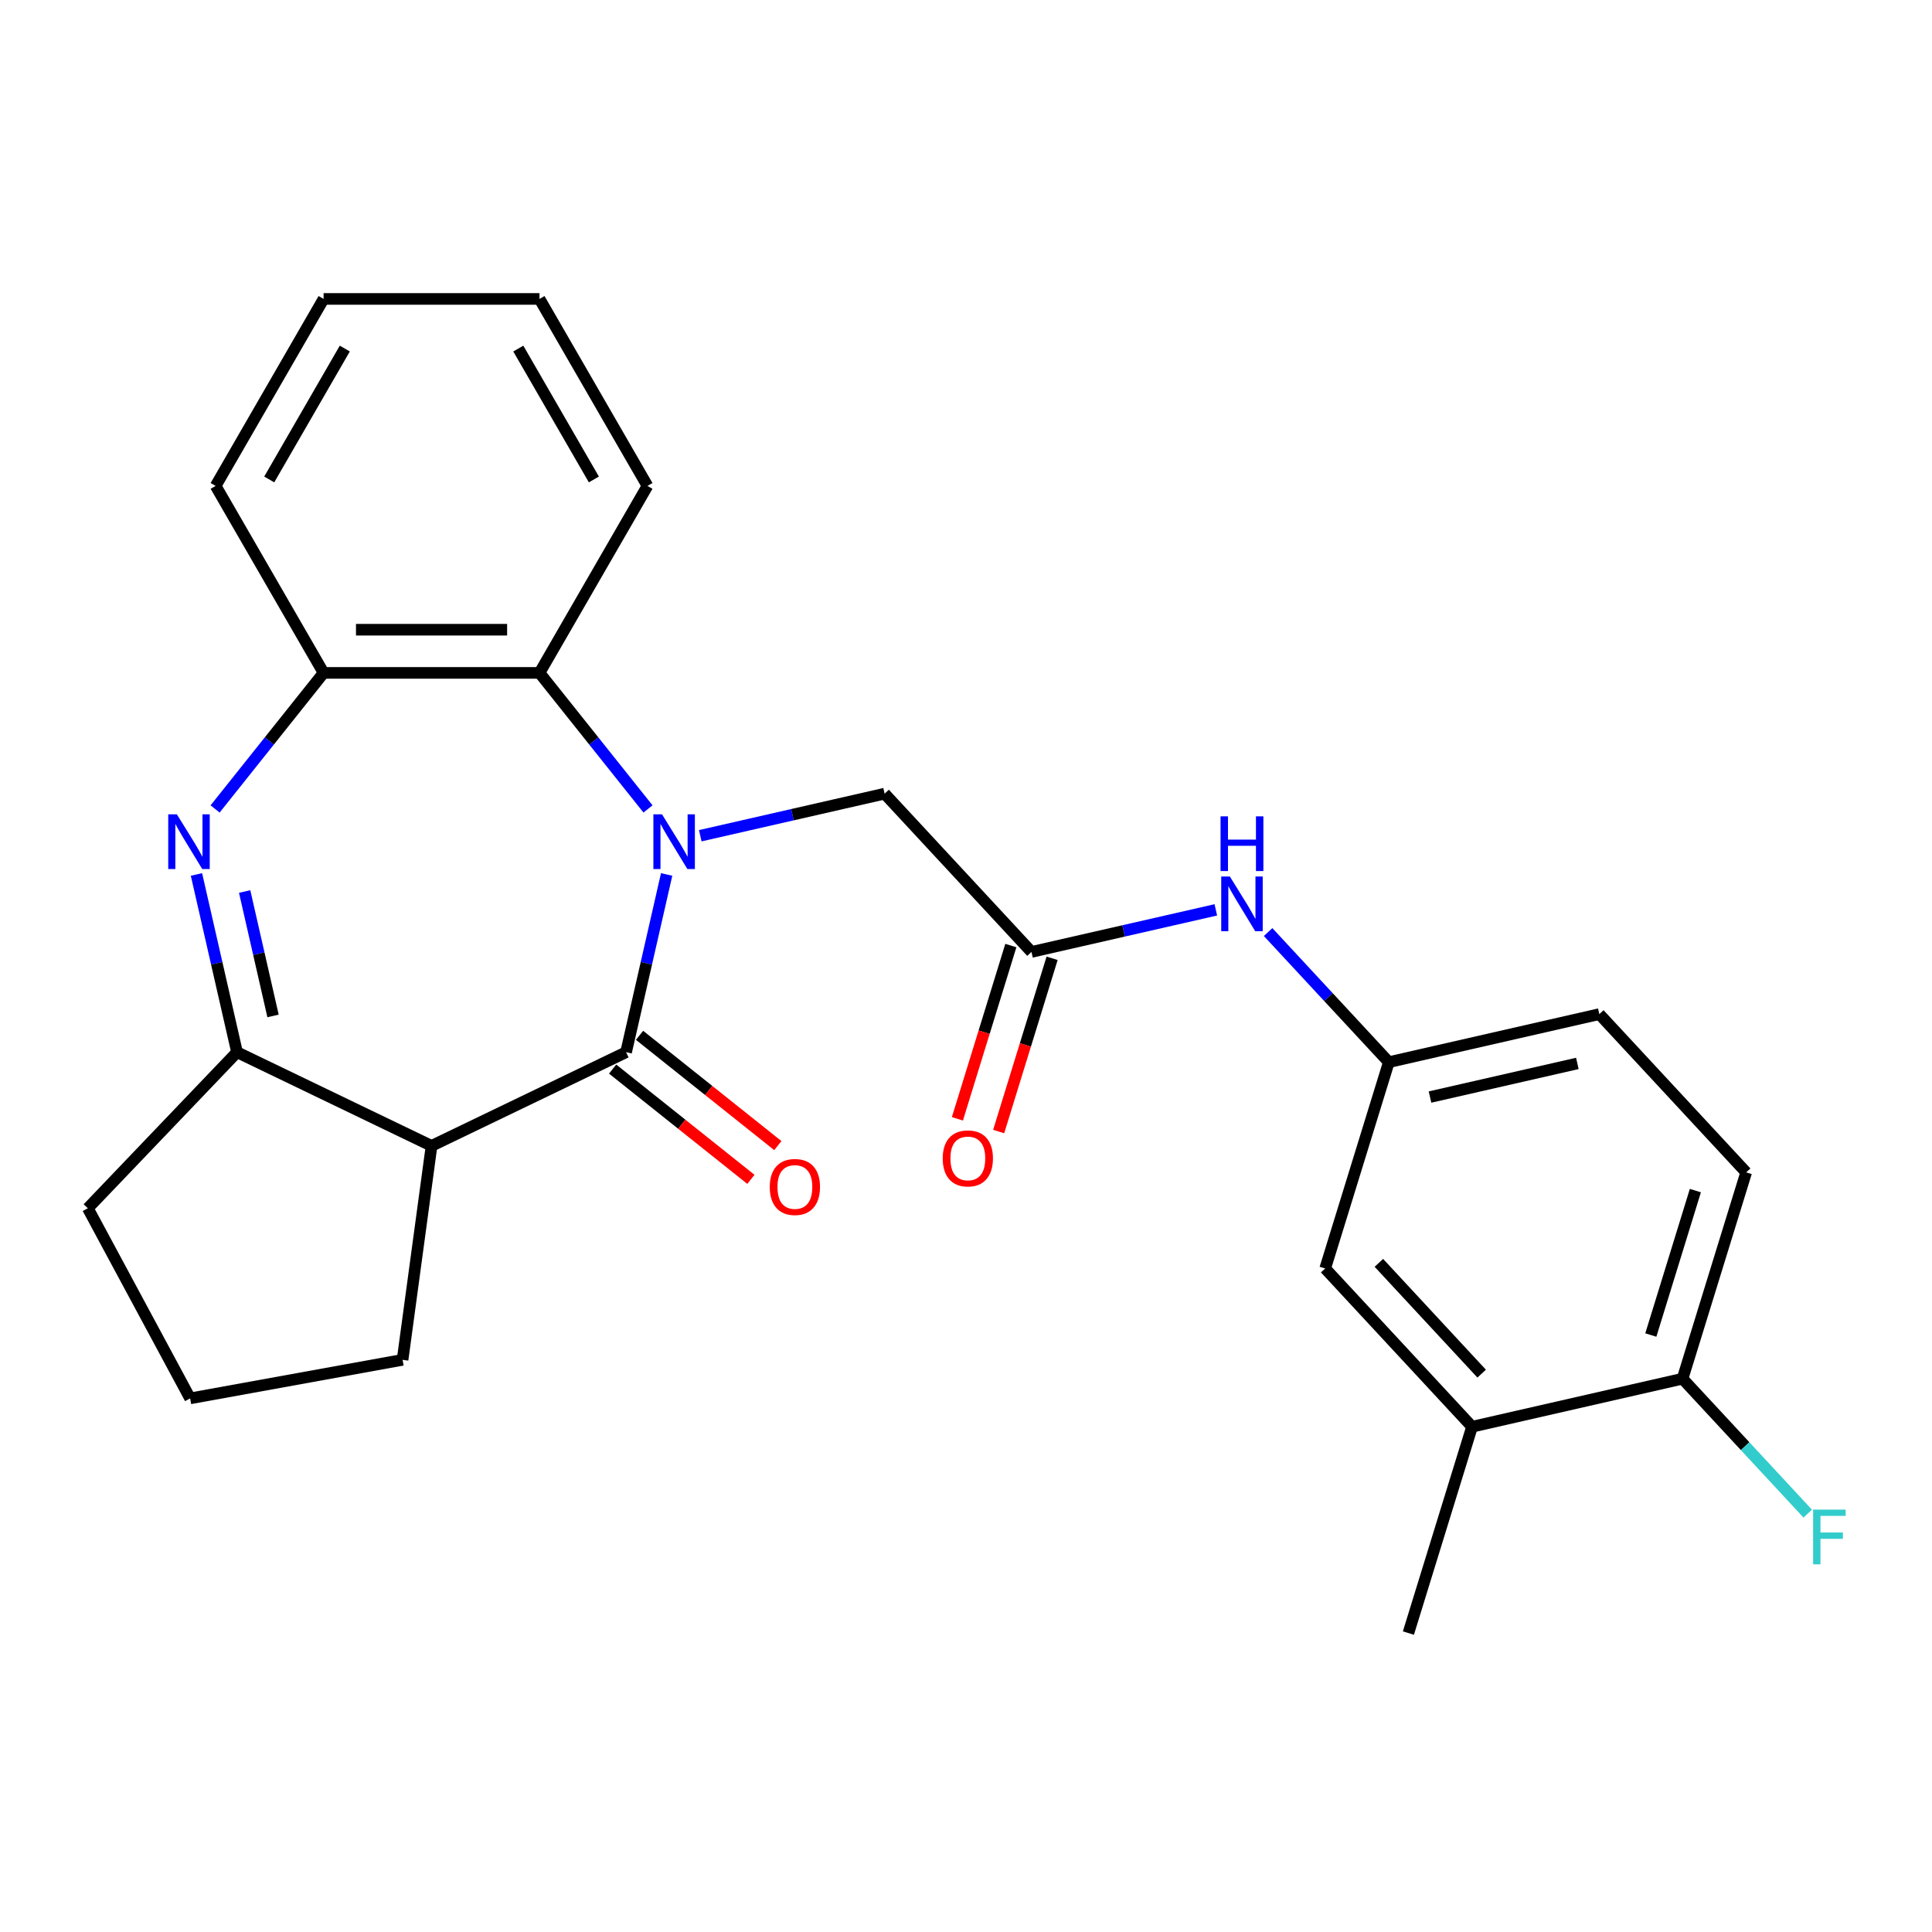 <?xml version='1.0' encoding='iso-8859-1'?>
<svg version='1.1' baseProfile='full'
              xmlns='http://www.w3.org/2000/svg'
                      xmlns:rdkit='http://www.rdkit.org/xml'
                      xmlns:xlink='http://www.w3.org/1999/xlink'
                  xml:space='preserve'
width='1000px' height='1000px' viewBox='0 0 1000 1000'>
<!-- END OF HEADER -->
<rect style='opacity:1.0;fill:#FFFFFF;stroke:none' width='1000' height='1000' x='0' y='0'> </rect>
<path class='bond-0' d='M 345.056,452.618 L 334.557,498.617' style='fill:none;fill-rule:evenodd;stroke:#0000FF;stroke-width:6px;stroke-linecap:butt;stroke-linejoin:miter;stroke-opacity:1' />
<path class='bond-0' d='M 334.557,498.617 L 324.058,544.617' style='fill:none;fill-rule:evenodd;stroke:#000000;stroke-width:6px;stroke-linecap:butt;stroke-linejoin:miter;stroke-opacity:1' />
<path class='bond-4' d='M 335.405,418.71 L 307.327,383.501' style='fill:none;fill-rule:evenodd;stroke:#0000FF;stroke-width:6px;stroke-linecap:butt;stroke-linejoin:miter;stroke-opacity:1' />
<path class='bond-4' d='M 307.327,383.501 L 279.248,348.291' style='fill:none;fill-rule:evenodd;stroke:#000000;stroke-width:6px;stroke-linecap:butt;stroke-linejoin:miter;stroke-opacity:1' />
<path class='bond-6' d='M 362.46,432.575 L 410.169,421.686' style='fill:none;fill-rule:evenodd;stroke:#0000FF;stroke-width:6px;stroke-linecap:butt;stroke-linejoin:miter;stroke-opacity:1' />
<path class='bond-6' d='M 410.169,421.686 L 457.878,410.797' style='fill:none;fill-rule:evenodd;stroke:#000000;stroke-width:6px;stroke-linecap:butt;stroke-linejoin:miter;stroke-opacity:1' />
<path class='bond-2' d='M 324.058,544.617 L 223.371,593.105' style='fill:none;fill-rule:evenodd;stroke:#000000;stroke-width:6px;stroke-linecap:butt;stroke-linejoin:miter;stroke-opacity:1' />
<path class='bond-9' d='M 317.09,553.354 L 352.88,581.895' style='fill:none;fill-rule:evenodd;stroke:#000000;stroke-width:6px;stroke-linecap:butt;stroke-linejoin:miter;stroke-opacity:1' />
<path class='bond-9' d='M 352.88,581.895 L 388.669,610.436' style='fill:none;fill-rule:evenodd;stroke:#FF0000;stroke-width:6px;stroke-linecap:butt;stroke-linejoin:miter;stroke-opacity:1' />
<path class='bond-9' d='M 331.026,535.879 L 366.815,564.421' style='fill:none;fill-rule:evenodd;stroke:#000000;stroke-width:6px;stroke-linecap:butt;stroke-linejoin:miter;stroke-opacity:1' />
<path class='bond-9' d='M 366.815,564.421 L 402.605,592.962' style='fill:none;fill-rule:evenodd;stroke:#FF0000;stroke-width:6px;stroke-linecap:butt;stroke-linejoin:miter;stroke-opacity:1' />
<path class='bond-1' d='M 111.336,418.71 L 139.415,383.501' style='fill:none;fill-rule:evenodd;stroke:#0000FF;stroke-width:6px;stroke-linecap:butt;stroke-linejoin:miter;stroke-opacity:1' />
<path class='bond-1' d='M 139.415,383.501 L 167.494,348.291' style='fill:none;fill-rule:evenodd;stroke:#000000;stroke-width:6px;stroke-linecap:butt;stroke-linejoin:miter;stroke-opacity:1' />
<path class='bond-26' d='M 101.686,452.618 L 112.185,498.617' style='fill:none;fill-rule:evenodd;stroke:#0000FF;stroke-width:6px;stroke-linecap:butt;stroke-linejoin:miter;stroke-opacity:1' />
<path class='bond-26' d='M 112.185,498.617 L 122.684,544.617' style='fill:none;fill-rule:evenodd;stroke:#000000;stroke-width:6px;stroke-linecap:butt;stroke-linejoin:miter;stroke-opacity:1' />
<path class='bond-26' d='M 126.626,461.444 L 133.975,493.644' style='fill:none;fill-rule:evenodd;stroke:#0000FF;stroke-width:6px;stroke-linecap:butt;stroke-linejoin:miter;stroke-opacity:1' />
<path class='bond-26' d='M 133.975,493.644 L 141.325,525.843' style='fill:none;fill-rule:evenodd;stroke:#000000;stroke-width:6px;stroke-linecap:butt;stroke-linejoin:miter;stroke-opacity:1' />
<path class='bond-3' d='M 223.371,593.105 L 122.684,544.617' style='fill:none;fill-rule:evenodd;stroke:#000000;stroke-width:6px;stroke-linecap:butt;stroke-linejoin:miter;stroke-opacity:1' />
<path class='bond-16' d='M 223.371,593.105 L 208.37,703.848' style='fill:none;fill-rule:evenodd;stroke:#000000;stroke-width:6px;stroke-linecap:butt;stroke-linejoin:miter;stroke-opacity:1' />
<path class='bond-19' d='M 122.684,544.617 L 45.455,625.392' style='fill:none;fill-rule:evenodd;stroke:#000000;stroke-width:6px;stroke-linecap:butt;stroke-linejoin:miter;stroke-opacity:1' />
<path class='bond-5' d='M 279.248,348.291 L 167.494,348.291' style='fill:none;fill-rule:evenodd;stroke:#000000;stroke-width:6px;stroke-linecap:butt;stroke-linejoin:miter;stroke-opacity:1' />
<path class='bond-5' d='M 262.485,325.94 L 184.257,325.94' style='fill:none;fill-rule:evenodd;stroke:#000000;stroke-width:6px;stroke-linecap:butt;stroke-linejoin:miter;stroke-opacity:1' />
<path class='bond-20' d='M 279.248,348.291 L 335.125,251.509' style='fill:none;fill-rule:evenodd;stroke:#000000;stroke-width:6px;stroke-linecap:butt;stroke-linejoin:miter;stroke-opacity:1' />
<path class='bond-21' d='M 167.494,348.291 L 111.617,251.509' style='fill:none;fill-rule:evenodd;stroke:#000000;stroke-width:6px;stroke-linecap:butt;stroke-linejoin:miter;stroke-opacity:1' />
<path class='bond-7' d='M 457.878,410.797 L 533.89,492.718' style='fill:none;fill-rule:evenodd;stroke:#000000;stroke-width:6px;stroke-linecap:butt;stroke-linejoin:miter;stroke-opacity:1' />
<path class='bond-8' d='M 533.89,492.718 L 581.599,481.829' style='fill:none;fill-rule:evenodd;stroke:#000000;stroke-width:6px;stroke-linecap:butt;stroke-linejoin:miter;stroke-opacity:1' />
<path class='bond-8' d='M 581.599,481.829 L 629.309,470.94' style='fill:none;fill-rule:evenodd;stroke:#0000FF;stroke-width:6px;stroke-linecap:butt;stroke-linejoin:miter;stroke-opacity:1' />
<path class='bond-14' d='M 523.211,489.424 L 509.381,534.262' style='fill:none;fill-rule:evenodd;stroke:#000000;stroke-width:6px;stroke-linecap:butt;stroke-linejoin:miter;stroke-opacity:1' />
<path class='bond-14' d='M 509.381,534.262 L 495.55,579.1' style='fill:none;fill-rule:evenodd;stroke:#FF0000;stroke-width:6px;stroke-linecap:butt;stroke-linejoin:miter;stroke-opacity:1' />
<path class='bond-14' d='M 544.569,496.012 L 530.739,540.85' style='fill:none;fill-rule:evenodd;stroke:#000000;stroke-width:6px;stroke-linecap:butt;stroke-linejoin:miter;stroke-opacity:1' />
<path class='bond-14' d='M 530.739,540.85 L 516.908,585.688' style='fill:none;fill-rule:evenodd;stroke:#FF0000;stroke-width:6px;stroke-linecap:butt;stroke-linejoin:miter;stroke-opacity:1' />
<path class='bond-12' d='M 656.376,482.437 L 687.616,516.105' style='fill:none;fill-rule:evenodd;stroke:#0000FF;stroke-width:6px;stroke-linecap:butt;stroke-linejoin:miter;stroke-opacity:1' />
<path class='bond-12' d='M 687.616,516.105 L 718.855,549.772' style='fill:none;fill-rule:evenodd;stroke:#000000;stroke-width:6px;stroke-linecap:butt;stroke-linejoin:miter;stroke-opacity:1' />
<path class='bond-10' d='M 761.927,738.483 L 685.915,656.562' style='fill:none;fill-rule:evenodd;stroke:#000000;stroke-width:6px;stroke-linecap:butt;stroke-linejoin:miter;stroke-opacity:1' />
<path class='bond-10' d='M 766.909,710.993 L 713.701,653.648' style='fill:none;fill-rule:evenodd;stroke:#000000;stroke-width:6px;stroke-linecap:butt;stroke-linejoin:miter;stroke-opacity:1' />
<path class='bond-23' d='M 761.927,738.483 L 728.987,845.273' style='fill:none;fill-rule:evenodd;stroke:#000000;stroke-width:6px;stroke-linecap:butt;stroke-linejoin:miter;stroke-opacity:1' />
<path class='bond-29' d='M 761.927,738.483 L 870.879,713.616' style='fill:none;fill-rule:evenodd;stroke:#000000;stroke-width:6px;stroke-linecap:butt;stroke-linejoin:miter;stroke-opacity:1' />
<path class='bond-11' d='M 870.879,713.616 L 903.819,606.826' style='fill:none;fill-rule:evenodd;stroke:#000000;stroke-width:6px;stroke-linecap:butt;stroke-linejoin:miter;stroke-opacity:1' />
<path class='bond-11' d='M 854.462,691.009 L 877.52,616.257' style='fill:none;fill-rule:evenodd;stroke:#000000;stroke-width:6px;stroke-linecap:butt;stroke-linejoin:miter;stroke-opacity:1' />
<path class='bond-18' d='M 870.879,713.616 L 903.278,748.534' style='fill:none;fill-rule:evenodd;stroke:#000000;stroke-width:6px;stroke-linecap:butt;stroke-linejoin:miter;stroke-opacity:1' />
<path class='bond-18' d='M 903.278,748.534 L 935.678,783.452' style='fill:none;fill-rule:evenodd;stroke:#33CCCC;stroke-width:6px;stroke-linecap:butt;stroke-linejoin:miter;stroke-opacity:1' />
<path class='bond-13' d='M 718.855,549.772 L 685.915,656.562' style='fill:none;fill-rule:evenodd;stroke:#000000;stroke-width:6px;stroke-linecap:butt;stroke-linejoin:miter;stroke-opacity:1' />
<path class='bond-17' d='M 718.855,549.772 L 827.807,524.905' style='fill:none;fill-rule:evenodd;stroke:#000000;stroke-width:6px;stroke-linecap:butt;stroke-linejoin:miter;stroke-opacity:1' />
<path class='bond-17' d='M 740.171,567.833 L 816.438,550.425' style='fill:none;fill-rule:evenodd;stroke:#000000;stroke-width:6px;stroke-linecap:butt;stroke-linejoin:miter;stroke-opacity:1' />
<path class='bond-15' d='M 903.819,606.826 L 827.807,524.905' style='fill:none;fill-rule:evenodd;stroke:#000000;stroke-width:6px;stroke-linecap:butt;stroke-linejoin:miter;stroke-opacity:1' />
<path class='bond-22' d='M 208.37,703.848 L 98.411,723.802' style='fill:none;fill-rule:evenodd;stroke:#000000;stroke-width:6px;stroke-linecap:butt;stroke-linejoin:miter;stroke-opacity:1' />
<path class='bond-28' d='M 45.455,625.392 L 98.411,723.802' style='fill:none;fill-rule:evenodd;stroke:#000000;stroke-width:6px;stroke-linecap:butt;stroke-linejoin:miter;stroke-opacity:1' />
<path class='bond-24' d='M 335.125,251.509 L 279.248,154.727' style='fill:none;fill-rule:evenodd;stroke:#000000;stroke-width:6px;stroke-linecap:butt;stroke-linejoin:miter;stroke-opacity:1' />
<path class='bond-24' d='M 307.387,248.167 L 268.273,180.42' style='fill:none;fill-rule:evenodd;stroke:#000000;stroke-width:6px;stroke-linecap:butt;stroke-linejoin:miter;stroke-opacity:1' />
<path class='bond-27' d='M 111.617,251.509 L 167.494,154.727' style='fill:none;fill-rule:evenodd;stroke:#000000;stroke-width:6px;stroke-linecap:butt;stroke-linejoin:miter;stroke-opacity:1' />
<path class='bond-27' d='M 139.355,248.167 L 178.469,180.42' style='fill:none;fill-rule:evenodd;stroke:#000000;stroke-width:6px;stroke-linecap:butt;stroke-linejoin:miter;stroke-opacity:1' />
<path class='bond-25' d='M 279.248,154.727 L 167.494,154.727' style='fill:none;fill-rule:evenodd;stroke:#000000;stroke-width:6px;stroke-linecap:butt;stroke-linejoin:miter;stroke-opacity:1' />
<path  class='atom-0' d='M 342.666 421.504
L 351.946 436.504
Q 352.866 437.984, 354.346 440.664
Q 355.826 443.344, 355.906 443.504
L 355.906 421.504
L 359.666 421.504
L 359.666 449.824
L 355.786 449.824
L 345.826 433.424
Q 344.666 431.504, 343.426 429.304
Q 342.226 427.104, 341.866 426.424
L 341.866 449.824
L 338.186 449.824
L 338.186 421.504
L 342.666 421.504
' fill='#0000FF'/>
<path  class='atom-2' d='M 91.556 421.504
L 100.836 436.504
Q 101.756 437.984, 103.236 440.664
Q 104.716 443.344, 104.796 443.504
L 104.796 421.504
L 108.556 421.504
L 108.556 449.824
L 104.676 449.824
L 94.716 433.424
Q 93.556 431.504, 92.316 429.304
Q 91.116 427.104, 90.756 426.424
L 90.756 449.824
L 87.076 449.824
L 87.076 421.504
L 91.556 421.504
' fill='#0000FF'/>
<path  class='atom-9' d='M 636.583 453.691
L 645.863 468.691
Q 646.783 470.171, 648.263 472.851
Q 649.743 475.531, 649.823 475.691
L 649.823 453.691
L 653.583 453.691
L 653.583 482.011
L 649.703 482.011
L 639.743 465.611
Q 638.583 463.691, 637.343 461.491
Q 636.143 459.291, 635.783 458.611
L 635.783 482.011
L 632.103 482.011
L 632.103 453.691
L 636.583 453.691
' fill='#0000FF'/>
<path  class='atom-9' d='M 631.763 422.539
L 635.603 422.539
L 635.603 434.579
L 650.083 434.579
L 650.083 422.539
L 653.923 422.539
L 653.923 450.859
L 650.083 450.859
L 650.083 437.779
L 635.603 437.779
L 635.603 450.859
L 631.763 450.859
L 631.763 422.539
' fill='#0000FF'/>
<path  class='atom-10' d='M 398.431 614.374
Q 398.431 607.574, 401.791 603.774
Q 405.151 599.974, 411.431 599.974
Q 417.711 599.974, 421.071 603.774
Q 424.431 607.574, 424.431 614.374
Q 424.431 621.254, 421.031 625.174
Q 417.631 629.054, 411.431 629.054
Q 405.191 629.054, 401.791 625.174
Q 398.431 621.294, 398.431 614.374
M 411.431 625.854
Q 415.751 625.854, 418.071 622.974
Q 420.431 620.054, 420.431 614.374
Q 420.431 608.814, 418.071 606.014
Q 415.751 603.174, 411.431 603.174
Q 407.111 603.174, 404.751 605.974
Q 402.431 608.774, 402.431 614.374
Q 402.431 620.094, 404.751 622.974
Q 407.111 625.854, 411.431 625.854
' fill='#FF0000'/>
<path  class='atom-15' d='M 487.95 599.588
Q 487.95 592.788, 491.31 588.988
Q 494.67 585.188, 500.95 585.188
Q 507.23 585.188, 510.59 588.988
Q 513.95 592.788, 513.95 599.588
Q 513.95 606.468, 510.55 610.388
Q 507.15 614.268, 500.95 614.268
Q 494.71 614.268, 491.31 610.388
Q 487.95 606.508, 487.95 599.588
M 500.95 611.068
Q 505.27 611.068, 507.59 608.188
Q 509.95 605.268, 509.95 599.588
Q 509.95 594.028, 507.59 591.228
Q 505.27 588.388, 500.95 588.388
Q 496.63 588.388, 494.27 591.188
Q 491.95 593.988, 491.95 599.588
Q 491.95 605.308, 494.27 608.188
Q 496.63 611.068, 500.95 611.068
' fill='#FF0000'/>
<path  class='atom-19' d='M 938.471 781.377
L 955.311 781.377
L 955.311 784.617
L 942.271 784.617
L 942.271 793.217
L 953.871 793.217
L 953.871 796.497
L 942.271 796.497
L 942.271 809.697
L 938.471 809.697
L 938.471 781.377
' fill='#33CCCC'/>
</svg>
